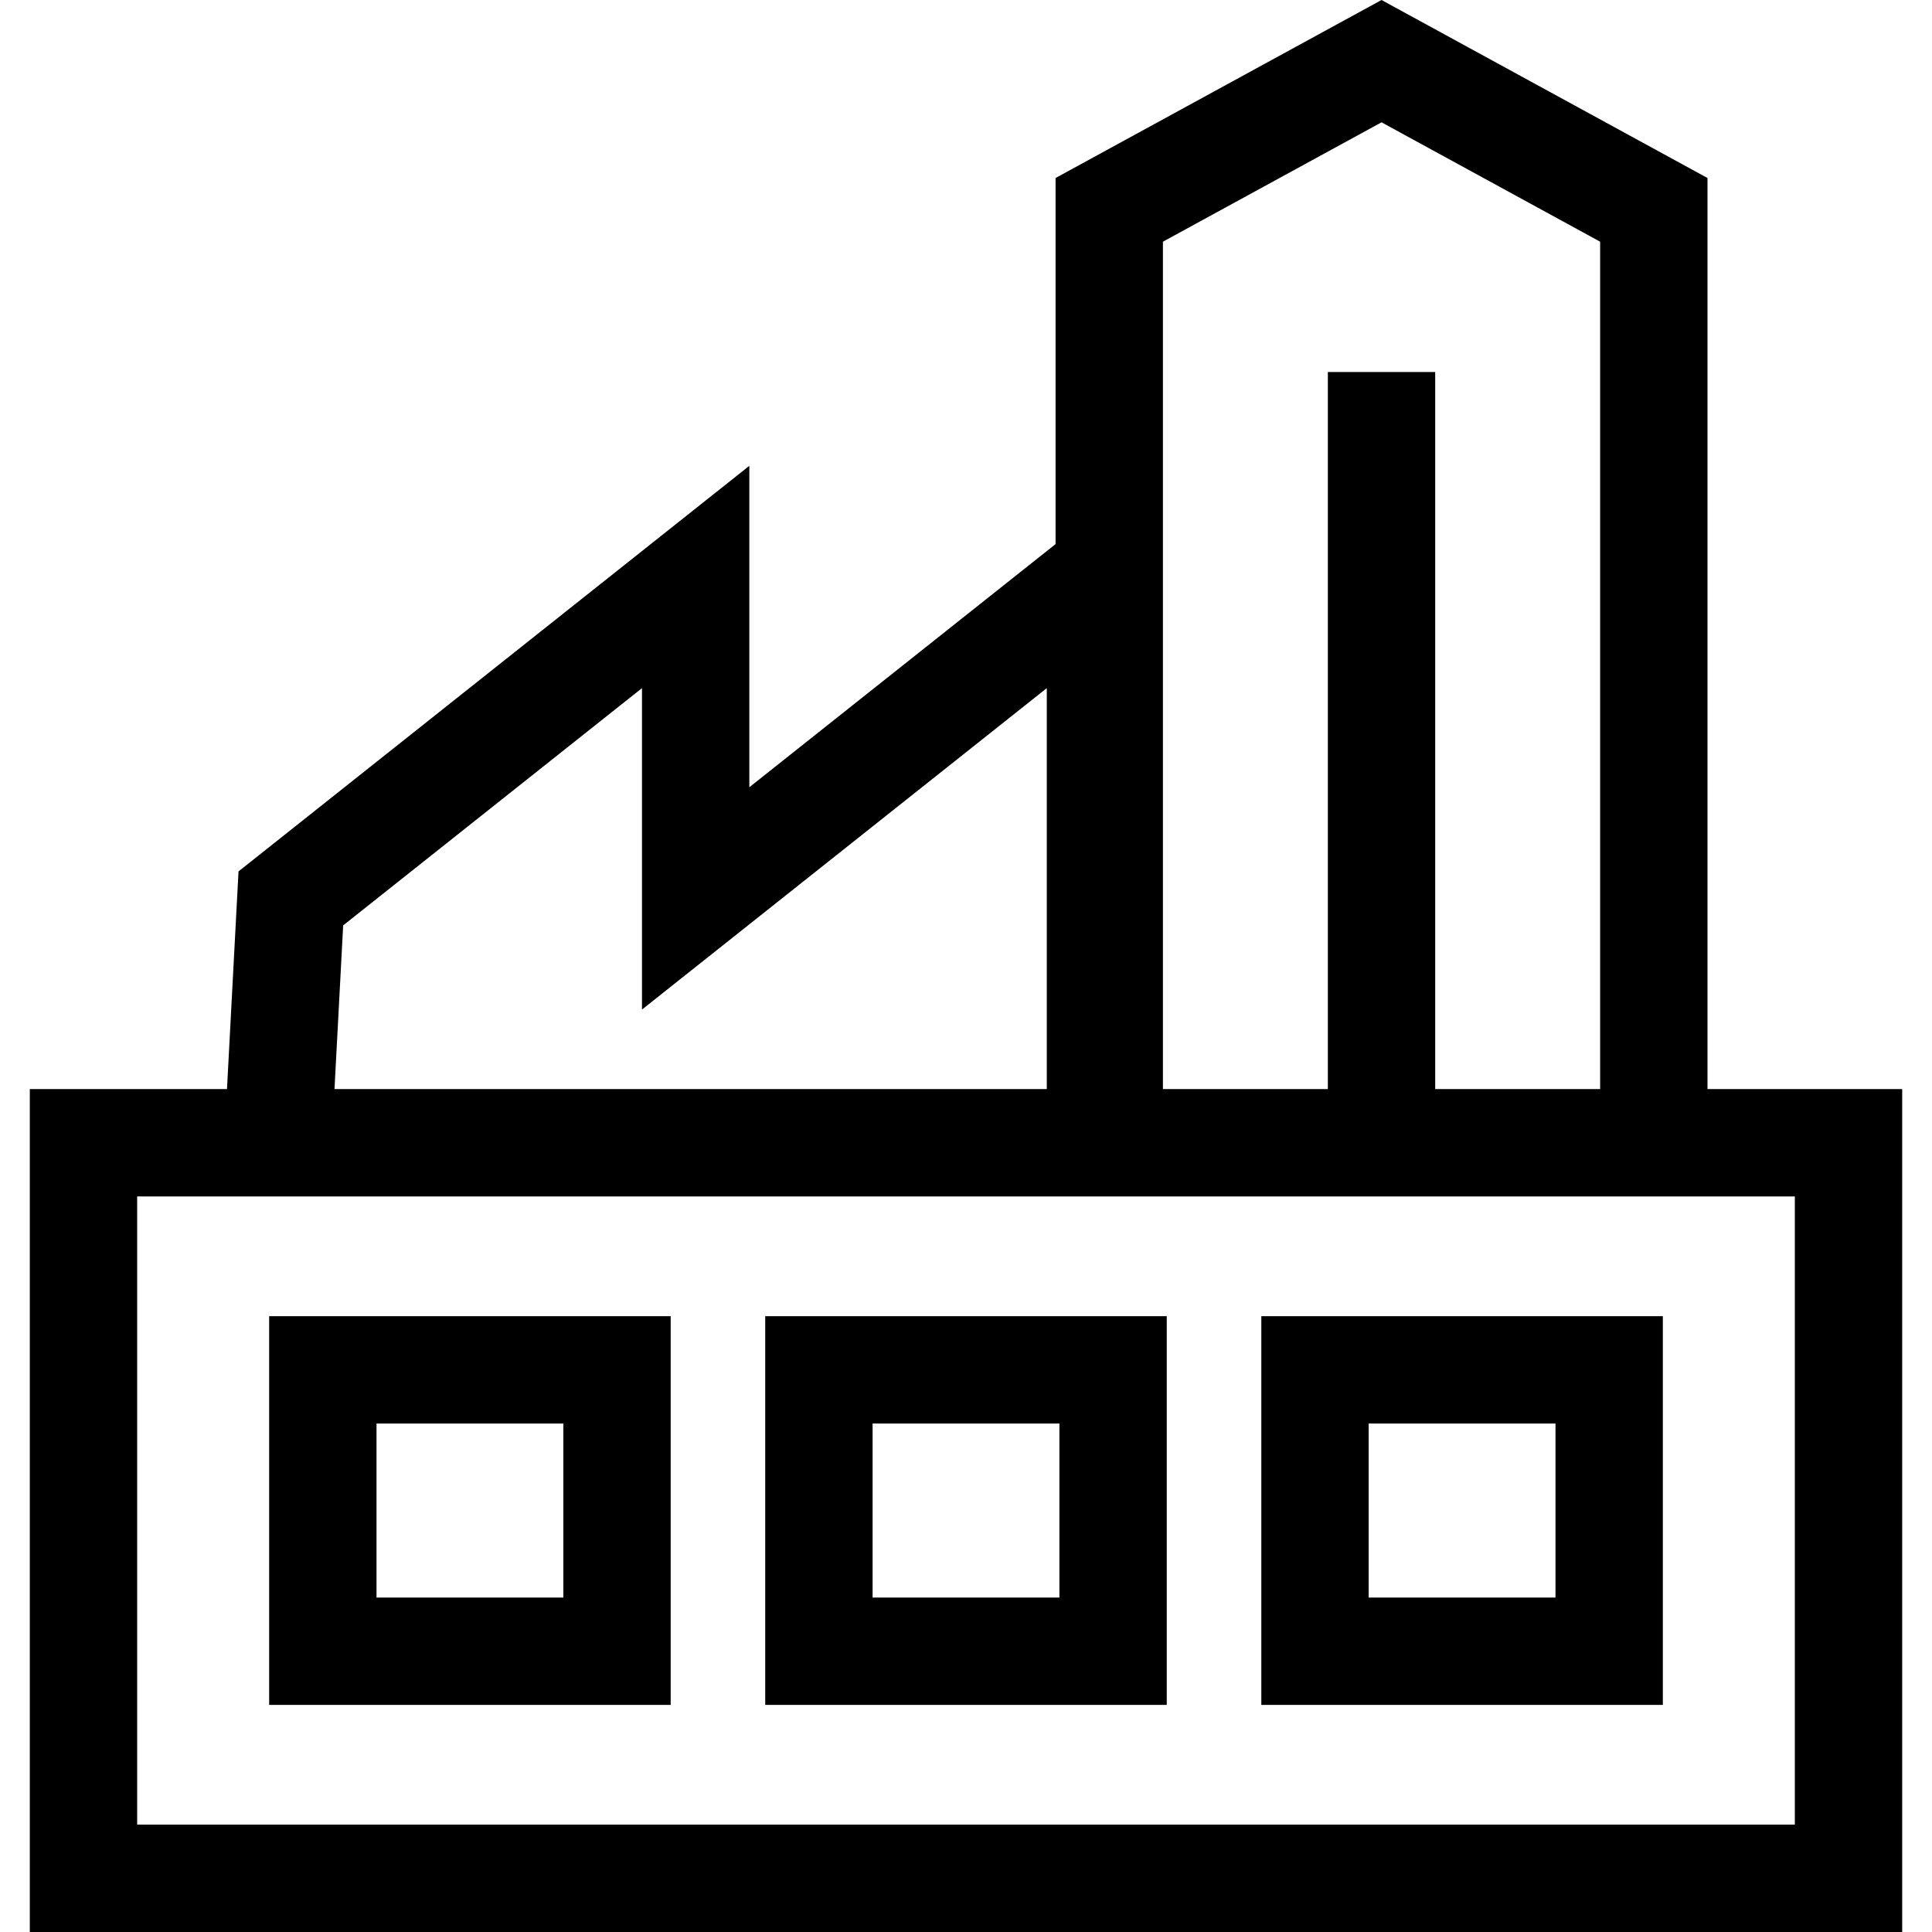 <?xml version="1.0" encoding="iso-8859-1"?>
<!-- Uploaded to: SVG Repo, www.svgrepo.com, Generator: SVG Repo Mixer Tools -->
<svg fill="#000000" height="800px" width="800px" version="1.1" id="Layer_1" xmlns="http://www.w3.org/2000/svg" xmlns:xlink="http://www.w3.org/1999/xlink" 
	 viewBox="0 0 359.948 359.948" xml:space="preserve">
<g id="XMLID_474_">
	<g>
		<g>
			<path d="M50.147,245.215v72.424h74.807v-72.424h-0.001H50.147z M104.954,297.639L104.954,297.639H70.147v-32.424h34.807V297.639z
				"/>
			<path d="M142.57,317.639h74.807v-72.424H142.57V317.639z M162.57,265.215h34.807v32.424H162.57V265.215z"/>
			<path d="M234.995,317.639h74.807v-72.424h-74.807V317.639z M254.995,265.215h34.807v32.424h-34.807V265.215z"/>
			<path d="M318.119,202.907V33.164L257.39,0l-60.729,33.164v68.205l-57.055,45.302V86.787l-95.168,75.564l-2.148,40.556H5.554
				v157.041h348.84V202.907H318.119z M216.661,45.03l40.729-22.242l40.729,22.242v157.877H267.39V69.311h-20v133.596h-30.729V45.03z
				 M63.934,172.41l55.673-44.205v59.884l75.42-59.884v74.702H62.318L63.934,172.41z M25.554,339.948V222.907h308.84v117.041H25.554
				z"/>
		</g>
	</g>
</g>
</svg>